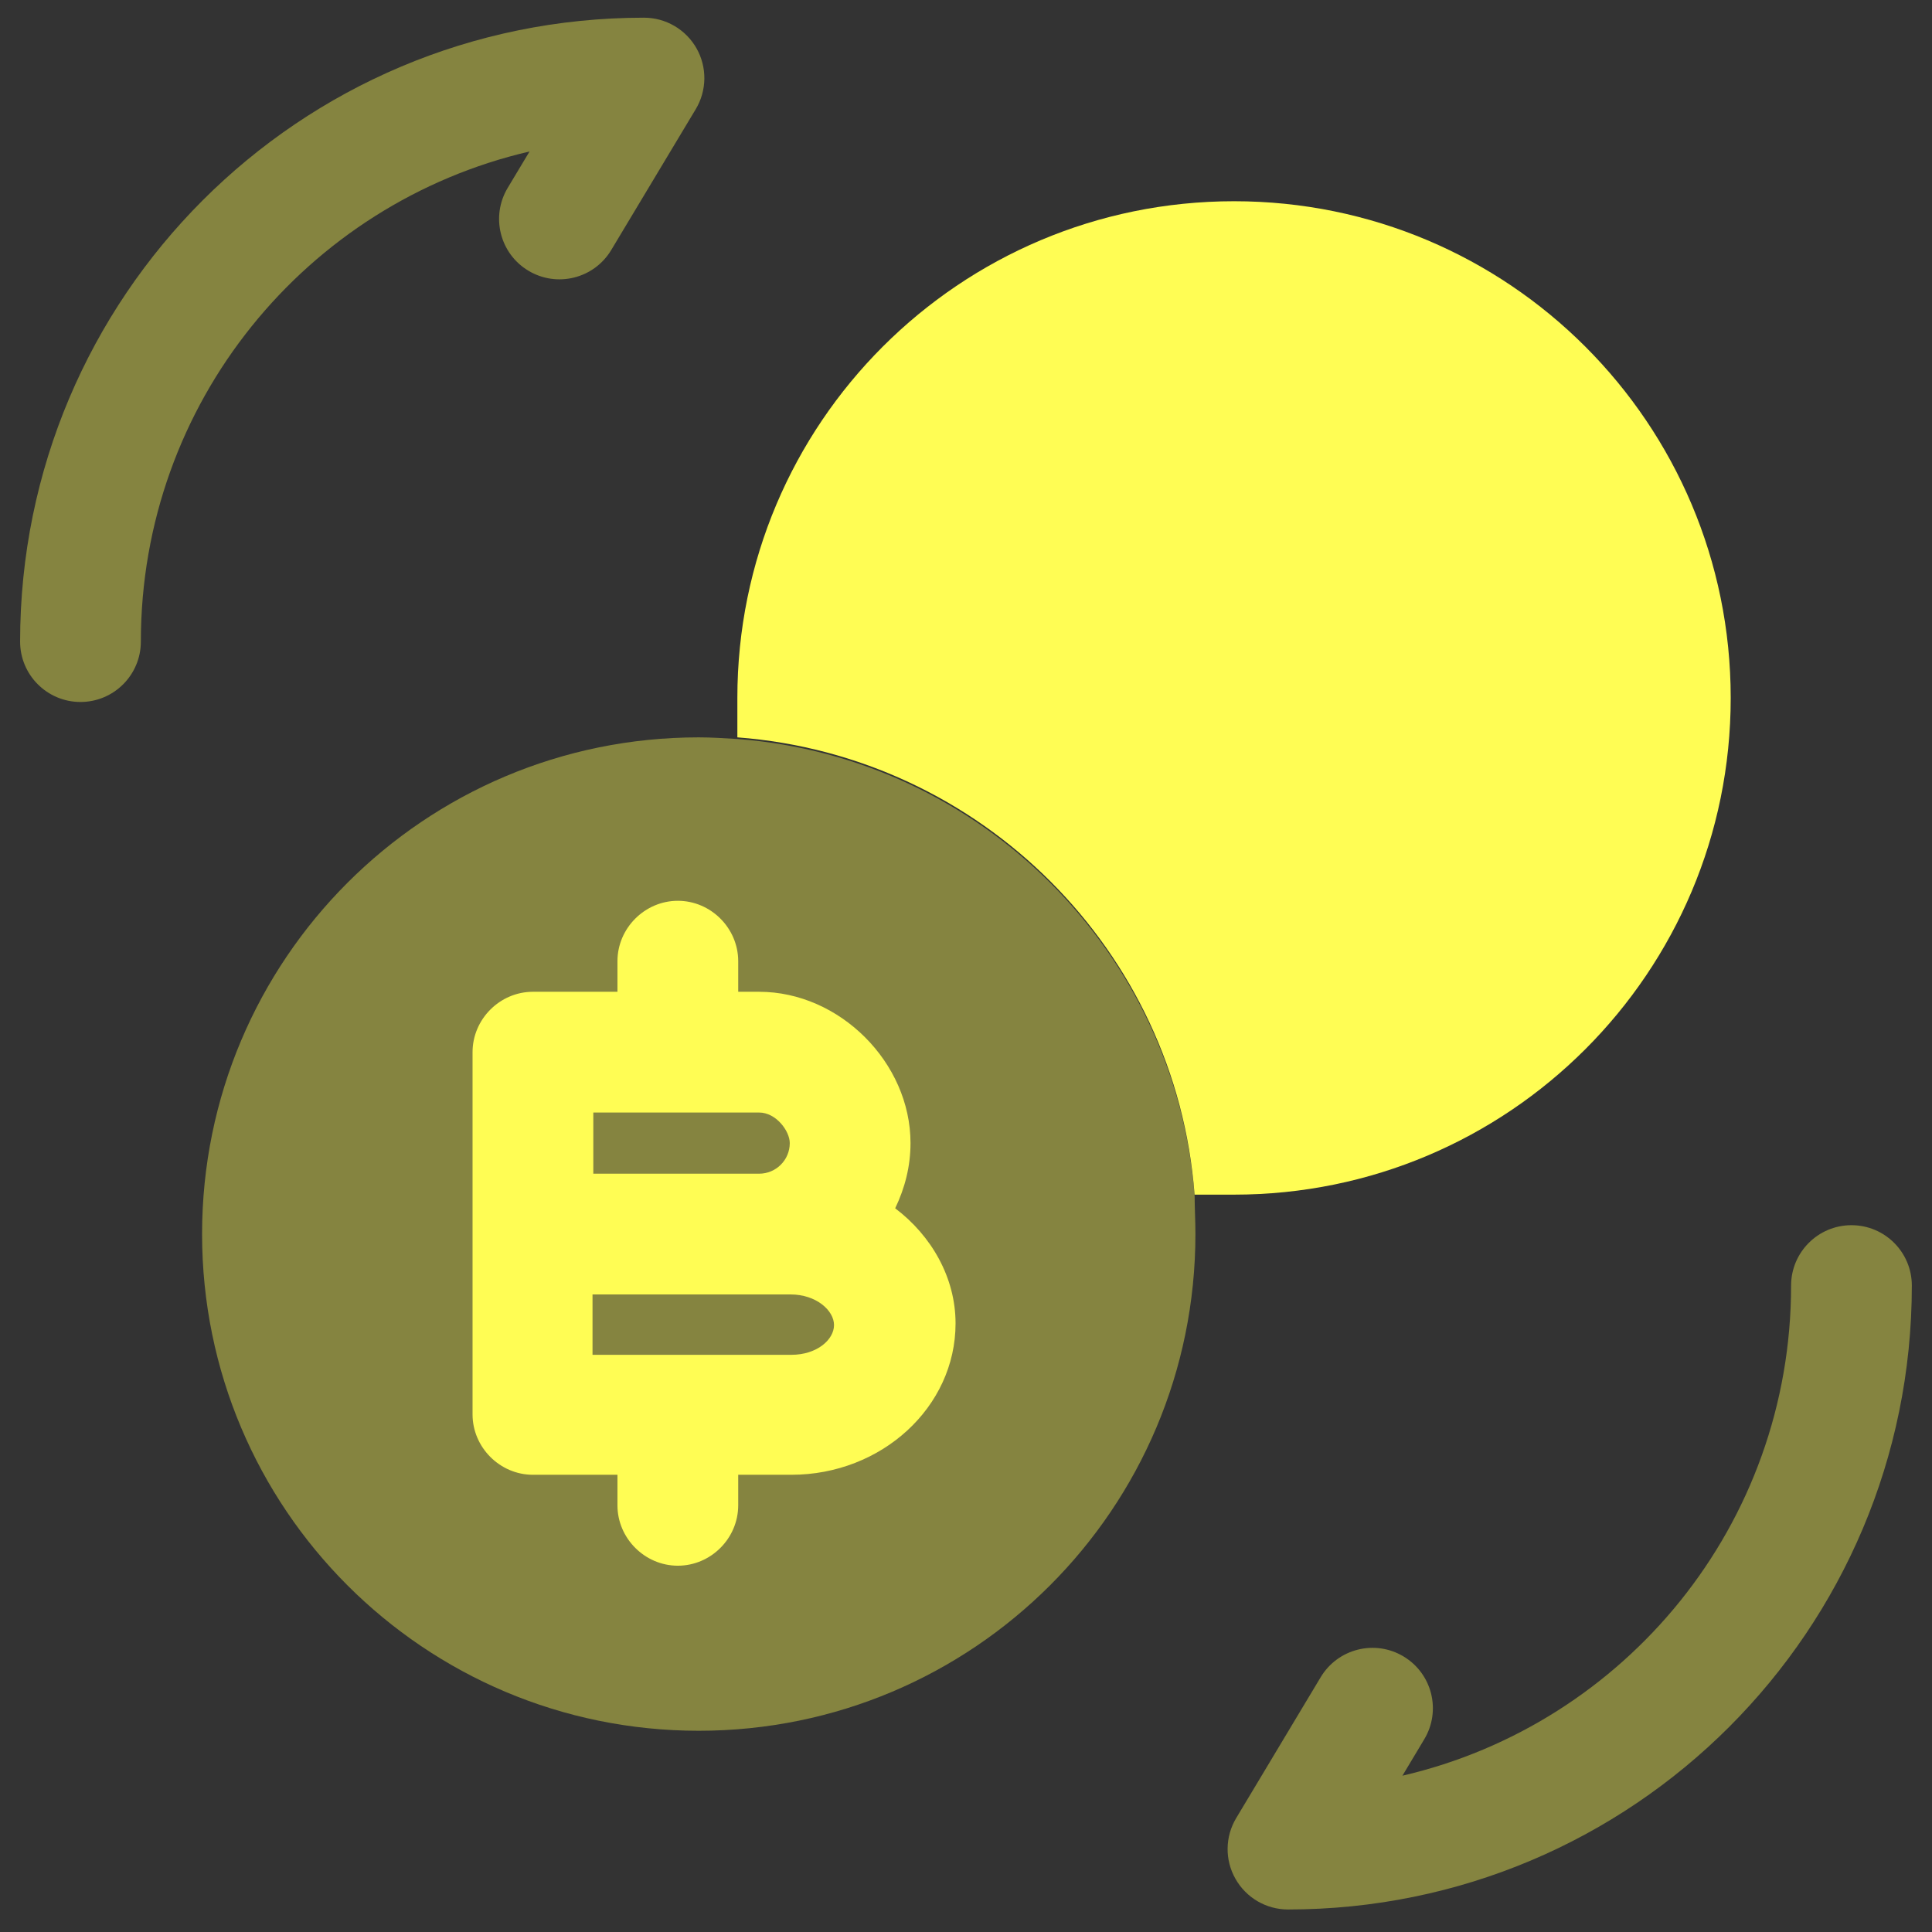 <svg width="32" height="32" viewBox="0 0 32 32" fill="none" xmlns="http://www.w3.org/2000/svg">
<rect x="0" y="0" width="32" height="32" fill="#333333" stroke="none"/>
<path opacity="0.4" fill-rule="evenodd" clip-rule="evenodd" d="M30.666 20.293C31.219 20.293 31.666 20.741 31.666 21.293C31.666 27.006 27.045 31.627 21.333 31.627C20.973 31.627 20.64 31.433 20.463 31.119C20.285 30.806 20.29 30.421 20.476 30.112L21.875 27.779C22.16 27.305 22.774 27.152 23.247 27.436C23.721 27.72 23.875 28.334 23.59 28.808L23.229 29.411C26.921 28.554 29.666 25.249 29.666 21.293C29.666 20.741 30.114 20.293 30.666 20.293Z" fill="#FFFD54"/>
<path opacity="0.4" fill-rule="evenodd" clip-rule="evenodd" d="M8.771 2.509C5.078 3.366 2.333 6.671 2.333 10.627C2.333 11.179 1.885 11.627 1.333 11.627C0.781 11.627 0.333 11.179 0.333 10.627C0.333 4.914 4.954 0.293 10.666 0.293C11.027 0.293 11.359 0.487 11.537 0.801C11.714 1.114 11.709 1.499 11.524 1.808L10.124 4.141C9.84 4.615 9.225 4.768 8.752 4.484C8.278 4.2 8.125 3.586 8.409 3.112L8.771 2.509Z" fill="#FFFD54"/>
<path opacity="0.4" d="M19.8 20.44C19.8 24.987 16.12 28.667 11.573 28.667C7.027 28.667 3.347 24.987 3.347 20.44C3.347 15.893 7.027 12.213 11.573 12.213C11.787 12.213 11.987 12.227 12.213 12.24C16.253 12.547 19.48 15.773 19.787 19.813C19.787 20.013 19.8 20.213 19.8 20.44Z" fill="#FFFD54"/>
<path d="M28.666 11.56C28.666 16.107 24.986 19.787 20.44 19.787H19.786C19.48 15.747 16.253 12.52 12.213 12.213V11.56C12.213 7.013 15.893 3.333 20.44 3.333C24.986 3.333 28.666 7.013 28.666 11.56Z" fill="#FFFD54"/>
<path d="M14.827 20.013C14.987 19.68 15.081 19.32 15.081 18.933C15.081 17.6 13.907 16.427 12.574 16.427H12.227V15.92C12.227 15.373 11.774 14.92 11.227 14.92C10.681 14.92 10.227 15.373 10.227 15.92V16.427H8.827C8.28 16.427 7.827 16.88 7.827 17.427V20.427V23.427C7.827 23.973 8.28 24.427 8.827 24.427H10.227V24.933C10.227 25.48 10.681 25.933 11.227 25.933C11.774 25.933 12.227 25.48 12.227 24.933V24.427H13.107C14.601 24.427 15.827 23.307 15.827 21.92C15.827 21.16 15.427 20.467 14.827 20.013ZM9.827 18.427H12.574C12.854 18.427 13.081 18.733 13.081 18.933C13.081 19.213 12.854 19.44 12.574 19.44H9.827V18.427ZM13.107 22.44H9.814V21.44H12.56H13.094C13.521 21.44 13.814 21.707 13.814 21.947C13.814 22.187 13.534 22.44 13.107 22.44Z" fill="#FFFD54"/>
</svg>
